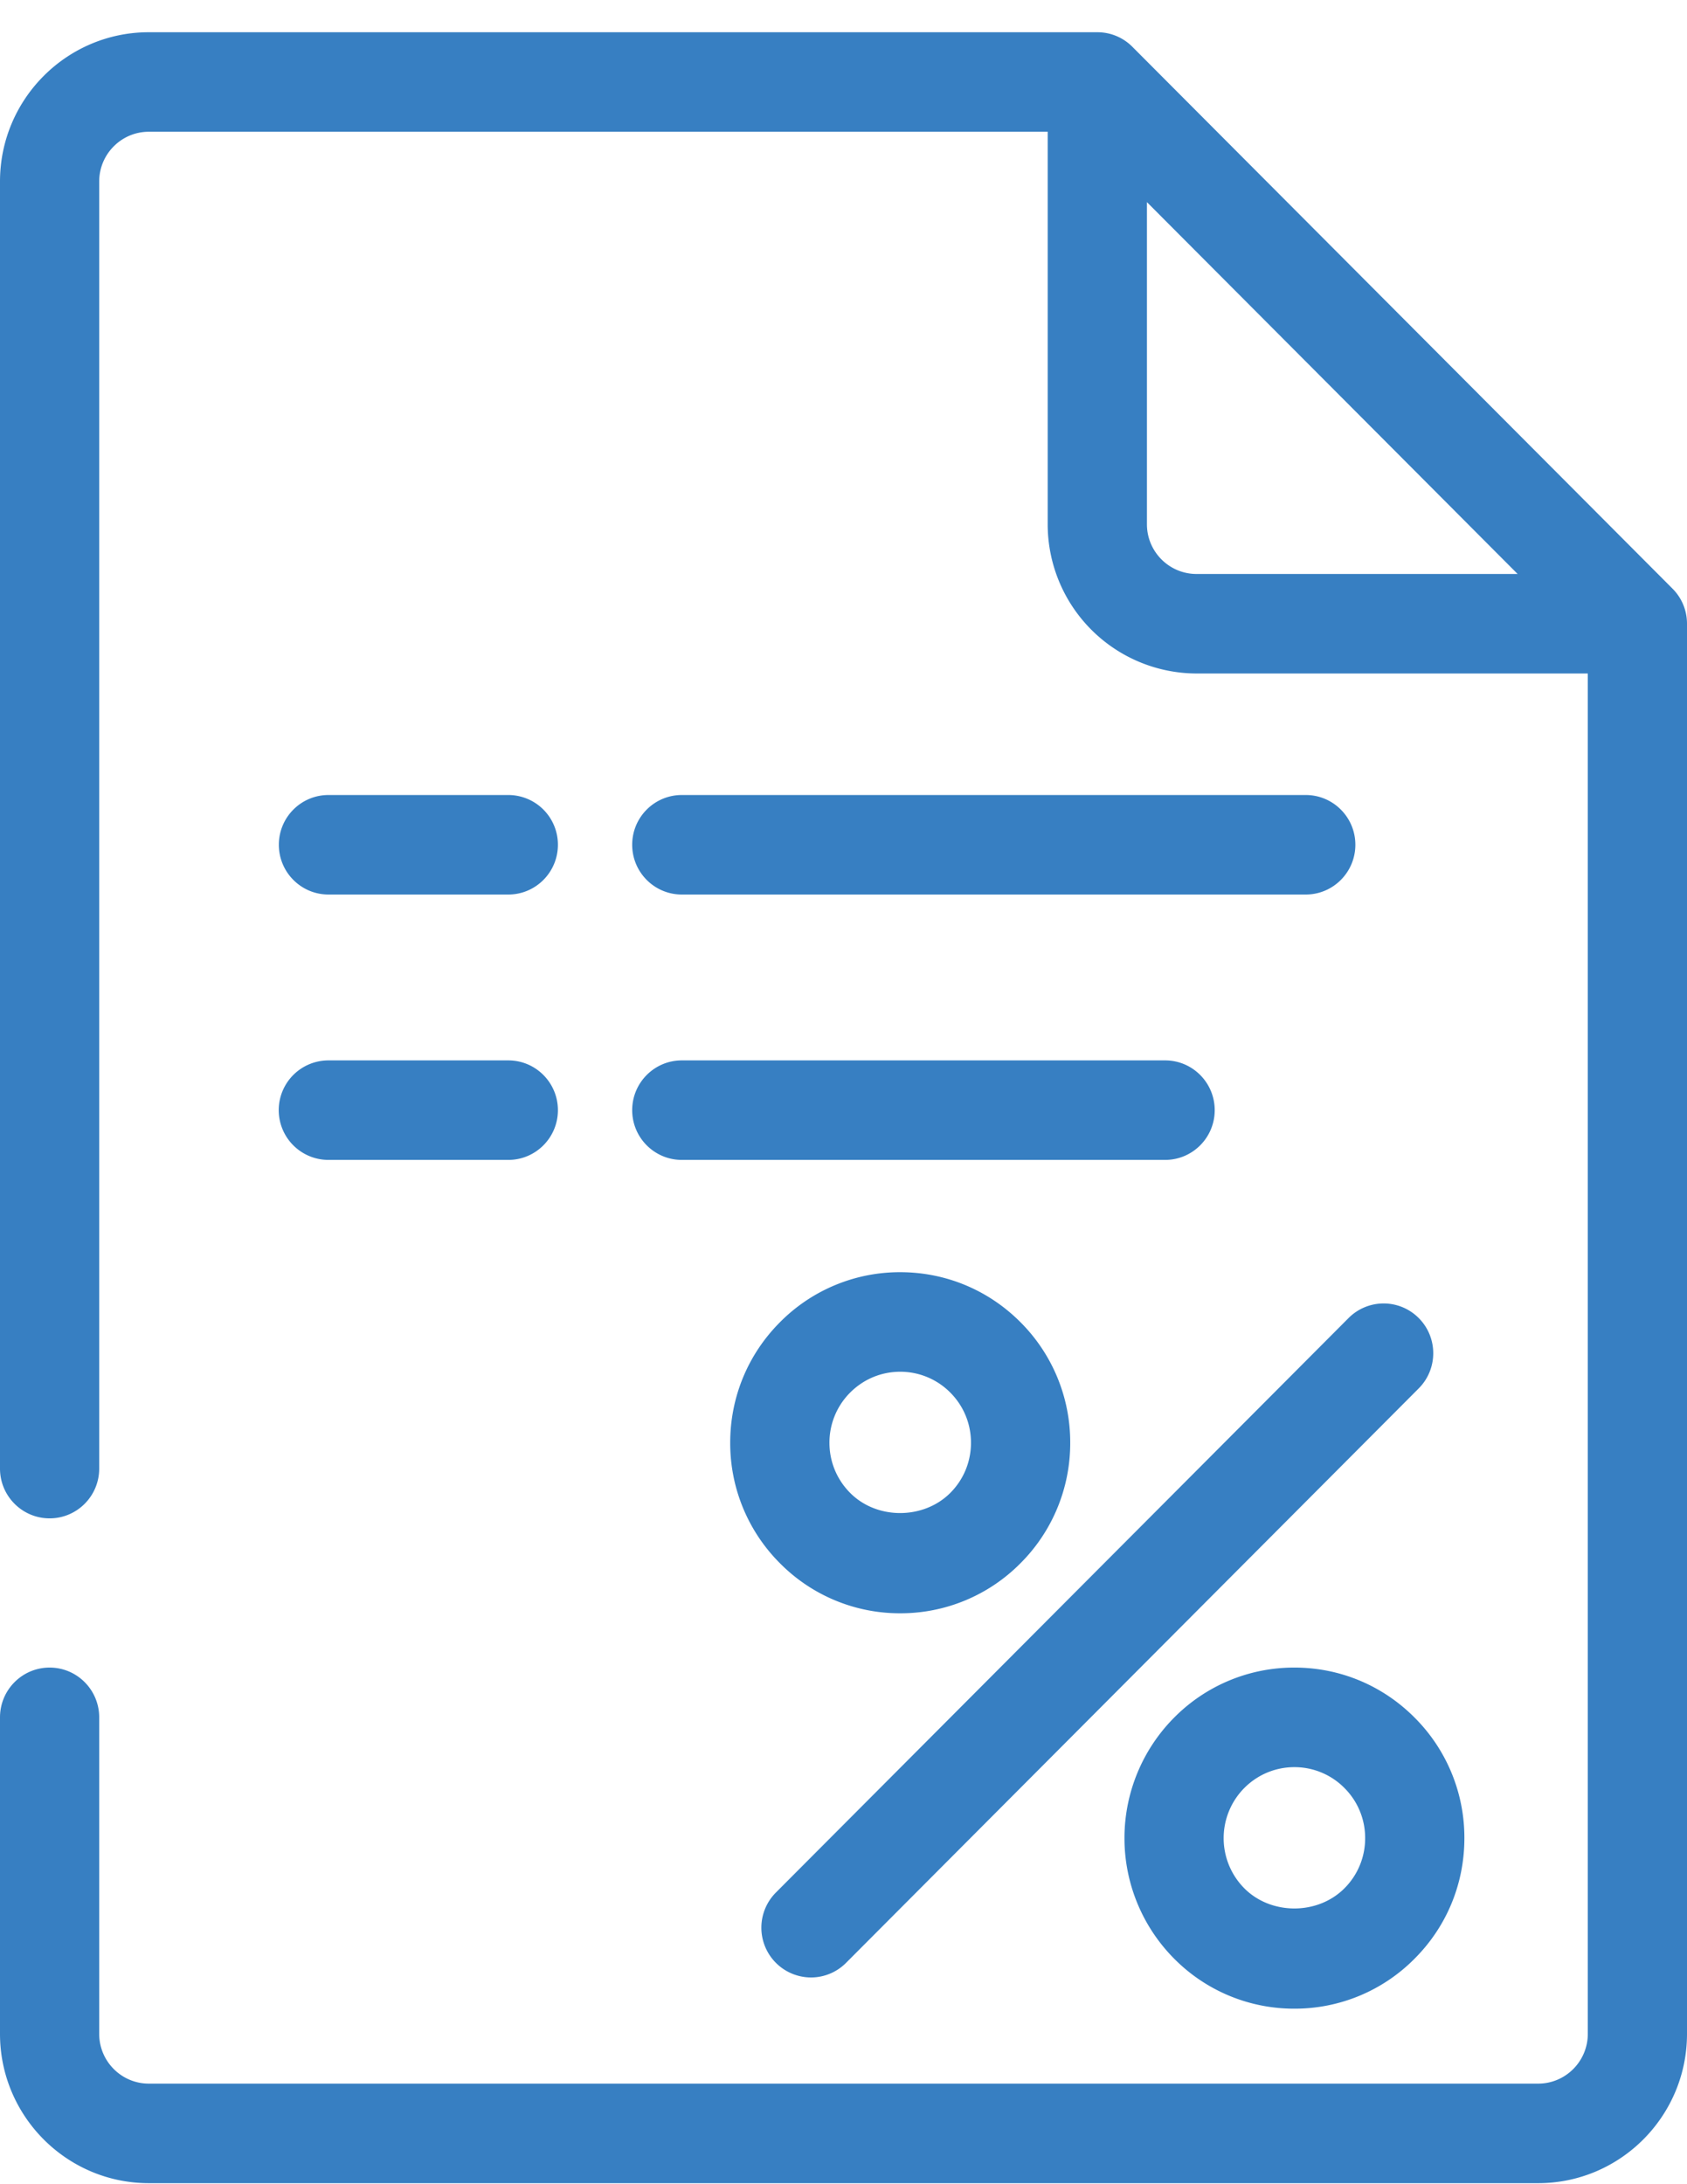 <svg xmlns="http://www.w3.org/2000/svg" width="51" height="66"><path fill="#377FC2" fill-rule="evenodd" d="M20.612 24.023h18.862c.828 0 1.5.672 1.5 1.503 0 .831-.672 1.504-1.5 1.504H20.612c-.828 0-1.5-.673-1.5-1.504s.672-1.503 1.5-1.503zm-1.5 9.523c0-.83.672-1.504 1.5-1.504h14.611c.828 0 1.499.674 1.499 1.504s-.671 1.503-1.499 1.503H20.612c-.828 0-1.5-.673-1.5-1.503zm2.963 10.049c0-1.376.535-2.67 1.506-3.643a5.097 5.097 0 013.633-1.51c1.373 0 2.664.537 3.634 1.509a5.128 5.128 0 011.506 3.644 5.125 5.125 0 01-1.506 3.644 5.099 5.099 0 01-3.634 1.51 5.097 5.097 0 01-3.633-1.51 5.125 5.125 0 01-1.506-3.644zm3.627 1.517c.808.813 2.217.808 3.026 0 .404-.405.626-.944.626-1.517 0-.572-.222-1.111-.626-1.516a2.127 2.127 0 00-1.514-.629c-.571 0-1.108.224-1.512.629a2.134 2.134 0 00-.627 1.516c0 .573.223 1.112.627 1.517zm13.429 5.277c1.373 0 2.664.538 3.633 1.511a5.123 5.123 0 011.506 3.644c0 1.377-.534 2.67-1.506 3.642a5.093 5.093 0 01-3.633 1.51 5.095 5.095 0 01-3.634-1.51 5.166 5.166 0 010-7.286 5.1 5.1 0 013.634-1.511zm-1.513 6.671c.808.811 2.217.811 3.025 0a2.13 2.13 0 00.627-1.516 2.13 2.13 0 00-.627-1.517 2.123 2.123 0 00-1.512-.629c-.571 0-1.109.224-1.513.629a2.151 2.151 0 000 3.033zm-13.102 2.693a1.504 1.504 0 01-1.06-2.566l17.313-17.36a1.496 1.496 0 012.12 0c.586.587.586 1.54 0 2.127L25.577 59.312a1.493 1.493 0 01-1.061.441zM9.93 32.042h5.437c.828 0 1.499.674 1.499 1.504s-.671 1.503-1.499 1.503H9.93a1.503 1.503 0 010-3.007zm0-8.019h5.437a1.5 1.5 0 011.499 1.503c0 .831-.671 1.504-1.499 1.504H9.93c-.828 0-1.5-.673-1.5-1.504s.672-1.503 1.5-1.503zm36.571 41.946H4.499C2.018 65.969 0 63.944 0 61.457v-9.563c0-.831.672-1.505 1.5-1.505s1.499.674 1.499 1.505v9.563c0 .83.673 1.504 1.5 1.504h42.002c.827 0 1.5-.674 1.5-1.504V20.351H36.173a4.51 4.51 0 01-4.5-4.51V3.981H4.499c-.827 0-1.5.674-1.5 1.504v38.891c0 .831-.671 1.504-1.499 1.504-.828 0-1.5-.673-1.5-1.504V5.485C0 2.997 2.018.974 4.499.974h28.674c.415 0 .79.168 1.061.441l16.326 16.37c.272.271.44.647.44 1.063v42.609c0 2.487-2.018 4.512-4.499 4.512zM34.673 6.108v9.733c0 .83.673 1.503 1.5 1.503h9.707L34.673 6.108z"/></svg>